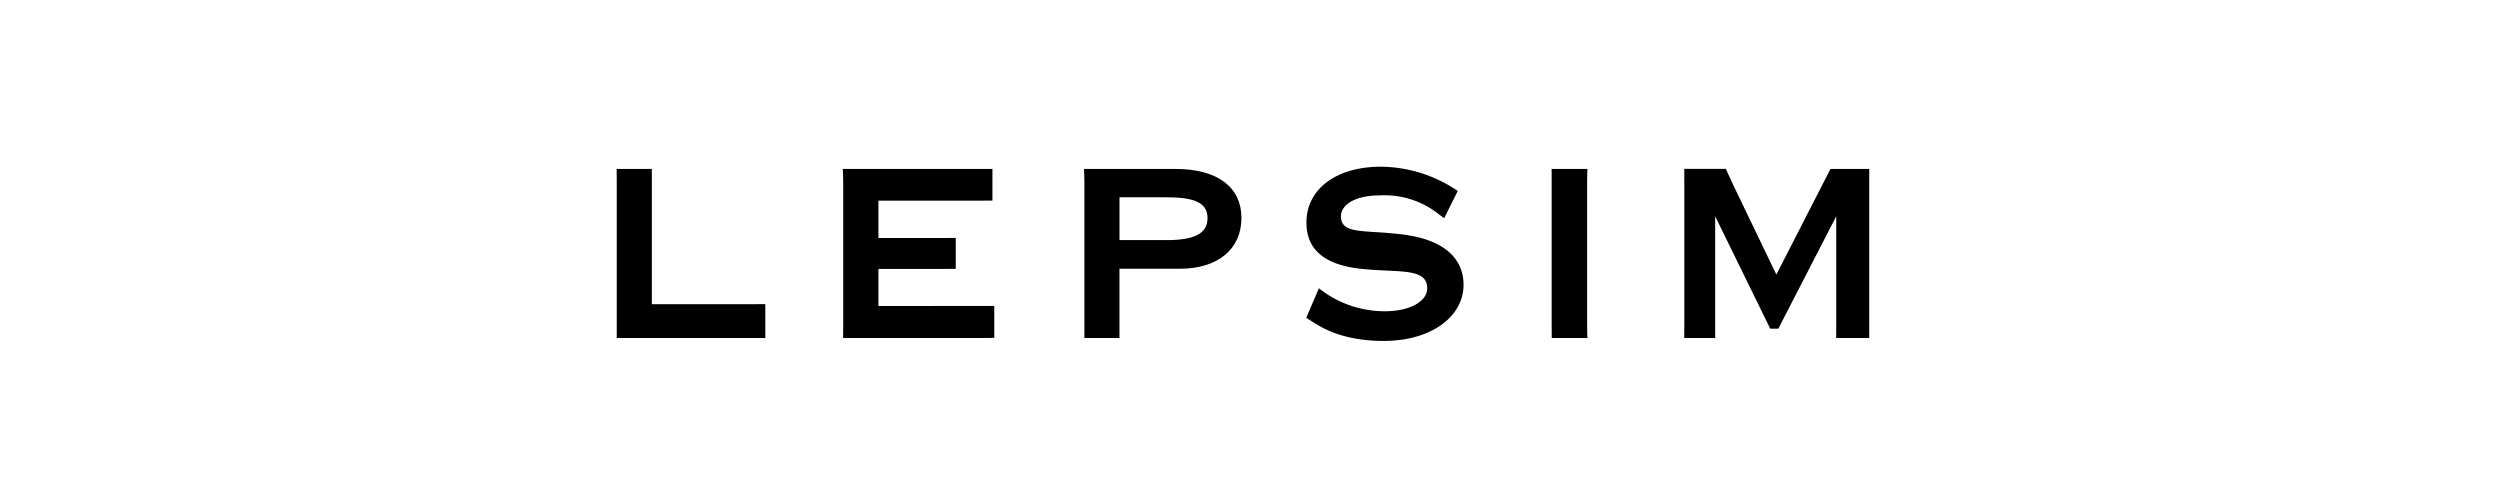 <svg xmlns="http://www.w3.org/2000/svg" width="300" height="60" viewBox="0 0 300 60">
  <g id="logo-lp" transform="translate(-38 -1109)">
    <g id="グループ_1822" data-name="グループ 1822" transform="translate(-5170 -268)">
      <path id="パス_3065" data-name="パス 3065" d="M17.835,16.919v4.063l-1.541,0H.01s0-.888,0-1.623V2.318C.006,1.583,0,.695,0,.695H4.218s.006.888.006,1.623V16.926H16.294c.7,0,1.541-.007,1.541-.007" transform="translate(5282 1396.576)"/>
      <path id="パス_3066" data-name="パス 3066" d="M87.824,17.127v3.838s-.844.014-1.541.014h-16.6s.014-.888.014-1.623V2.313c0-.735-.048-1.623-.048-1.623H86.063c.7,0,1.541,0,1.541,0v3.8s-.844.007-1.541.007H73.92V8.979h7.741c.7,0,1.54-.011,1.54-.011v3.711s-.843.01-1.54.01H73.92v4.446H86.283c.7,0,1.541-.008,1.541-.008" transform="translate(5239.489 1396.581)"/>
      <path id="パス_3067" data-name="パス 3067" d="M153.7,4.095c3.338,0,5.026.58,5.026,2.512,0,1.855-1.614,2.628-4.879,2.628h-5.686V4.095Zm-9.761,16.888h4.218s0-.888,0-1.623V12.675h7.227c4.585,0,7.41-2.358,7.41-6.106,0-3.595-2.751-5.875-7.924-5.875H143.9s.05.888.05,1.623V19.361c0,.734,0,1.623,0,1.623" transform="translate(5194.179 1396.577)"/>
      <path id="パス_3068" data-name="パス 3068" d="M213.875,14.593s.495.369.644.479a12.712,12.712,0,0,0,7.254,2.28c3.118,0,5.1-1.236,5.1-2.743,0-2.474-3.228-1.894-7.631-2.319-4.585-.425-6.86-2.242-6.86-5.6,0-3.9,3.448-6.686,8.952-6.686a16.567,16.567,0,0,1,8.411,2.4c.182.092.794.514.794.514l-1.625,3.262s-.648-.47-.706-.515a10.421,10.421,0,0,0-6.983-2.219c-3.009,0-4.7,1.121-4.7,2.512,0,2.241,2.861,1.585,7.558,2.2s7.153,2.782,7.153,6.029c0,3.709-3.741,6.725-9.611,6.725-5.393,0-7.947-1.975-8.5-2.293-.306-.176-.268-.166-.76-.491Z" transform="translate(5152.39 1397)"/>
      <path id="パス_3069" data-name="パス 3069" d="M292.2,20.983h-4.28s-.011-.888-.011-1.623V2.317c0-.735,0-1.623,0-1.623H292.2s-.035.888-.035,1.623V19.361c0,.734.035,1.623.035,1.623" transform="translate(5106.289 1396.577)"/>
      <path id="パス_3070" data-name="パス 3070" d="M350.946.694H346.3s-.89,1.739-1.035,2.009L339.8,13.37,334.662,2.7c-.111-.27-.932-2.009-.932-2.009h-4.984s.009.888.009,1.623V19.361c0,.734-.009,1.623-.009,1.623h3.712s0-.888,0-1.623V6.375l6.608,13.492h.968l6.952-13.492V19.361c0,.734-.01,1.623-.01,1.623h3.965s.006-.888.006-1.623V2.317c0-.735,0-1.623,0-1.623" transform="translate(5081.363 1396.577)"/>
    </g>
    <rect id="長方形_8473" data-name="長方形 8473" width="300" height="60" transform="translate(38 1109)" fill="none"/>
  </g>
</svg>
